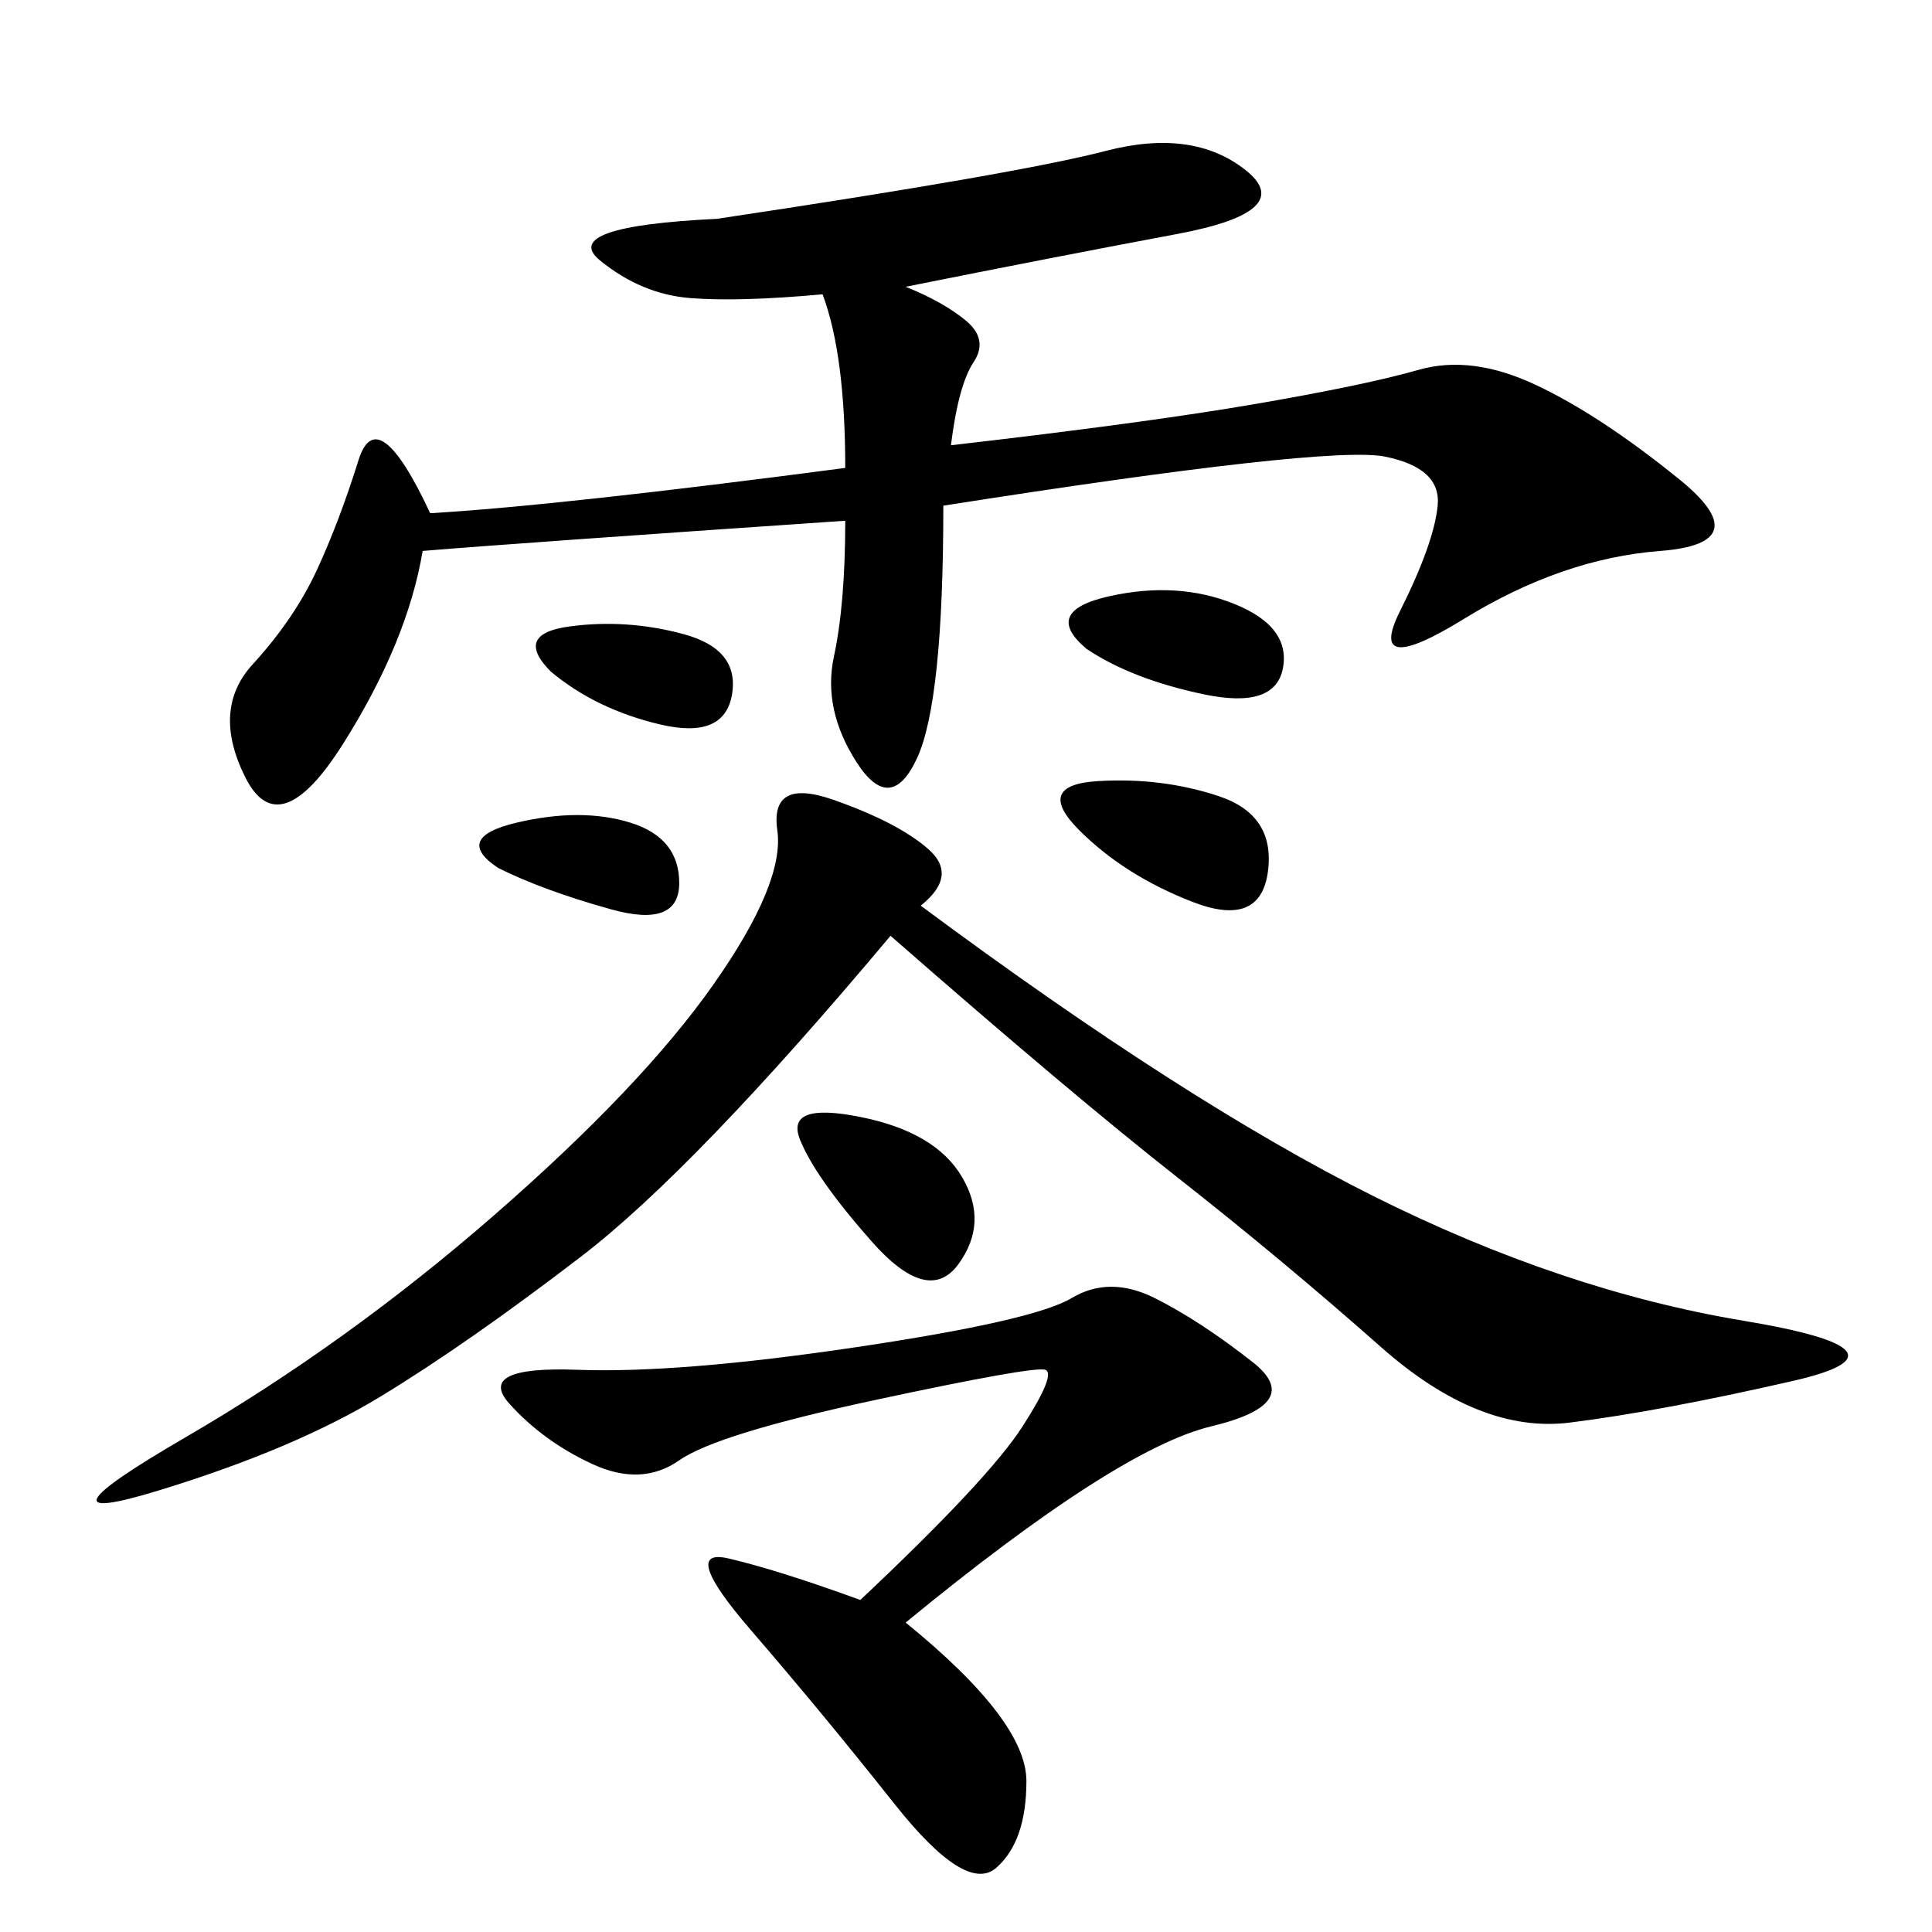 <svg xmlns="http://www.w3.org/2000/svg" xmlns:xlink="http://www.w3.org/1999/xlink" width="300" height="300"><path d="M140.63 44.53Q146.48 46.88 150 49.80Q153.52 52.73 151.17 56.25Q148.83 59.77 147.66 69.14L147.66 69.14Q178.13 65.63 195.12 62.70Q212.11 59.77 220.31 57.42Q228.52 55.08 238.48 59.77Q248.44 64.45 260.74 74.41Q273.05 84.38 257.81 85.55Q242.58 86.72 227.34 96.09Q212.11 105.47 217.38 94.92Q222.66 84.38 223.24 78.52Q223.83 72.66 215.04 70.90Q206.25 69.14 146.48 78.52L146.48 78.52Q146.48 108.98 142.38 117.77Q138.28 126.56 133.01 118.36Q127.73 110.16 129.49 101.95Q131.25 93.75 131.25 80.86L131.25 80.86Q79.69 84.38 65.63 85.55L65.63 85.55Q63.28 99.61 53.32 115.43Q43.36 131.25 38.09 120.70Q32.81 110.16 39.26 103.13Q45.70 96.09 49.22 88.48Q52.73 80.86 55.66 71.48Q58.59 62.11 66.80 79.69L66.80 79.69Q86.72 78.52 131.25 72.66L131.25 72.66Q131.25 55.08 127.73 45.70L127.73 45.70Q114.84 46.88 107.23 46.29Q99.61 45.70 93.16 40.43Q86.72 35.16 111.33 33.98L111.33 33.98Q158.20 26.95 171.68 23.44Q185.16 19.92 193.36 26.37Q201.56 32.81 182.81 36.33Q164.06 39.84 140.63 44.53L140.63 44.53ZM142.97 140.63Q183.98 171.09 213.28 185.74Q242.58 200.39 270.70 205.08Q298.83 209.77 278.32 214.45Q257.81 219.14 243.75 220.90Q229.69 222.66 214.45 209.18Q199.22 195.70 182.81 182.81Q166.41 169.92 138.28 145.31L138.28 145.31Q107.81 181.64 90.23 195.12Q72.66 208.59 59.18 216.80Q45.70 225 24.61 231.45Q3.52 237.89 28.71 223.24Q53.91 208.59 76.76 188.67Q99.61 168.75 110.74 152.93Q121.88 137.11 120.70 128.91Q119.53 120.70 129.49 124.22Q139.45 127.73 144.14 131.84Q148.83 135.94 142.97 140.63L142.97 140.63ZM140.63 251.95Q159.38 267.19 159.38 276.56L159.38 276.56Q159.38 285.94 154.69 290.04Q150 294.14 138.87 280.08Q127.73 266.02 116.60 253.13Q105.47 240.23 113.09 241.99Q120.70 243.75 133.59 248.44L133.59 248.44Q153.52 229.69 158.79 221.48Q164.06 213.28 162.30 212.70Q160.55 212.11 135.94 217.38Q111.33 222.66 105.47 226.76Q99.61 230.86 91.99 227.34Q84.38 223.83 79.10 217.97Q73.83 212.11 89.65 212.70Q105.47 213.28 133.01 209.18Q160.55 205.08 166.41 201.56Q172.27 198.05 179.30 201.56Q186.33 205.08 194.53 211.52Q202.73 217.97 188.09 221.48Q173.44 225 140.63 251.95L140.63 251.95ZM124.22 176.95Q121.88 171.09 133.59 173.44Q145.31 175.78 149.41 182.81Q153.52 189.84 148.83 196.29Q144.14 202.73 135.35 192.77Q126.56 182.81 124.22 176.95L124.22 176.95ZM167.58 128.91Q160.55 121.88 170.51 121.29Q180.47 120.70 189.26 123.63Q198.05 126.56 196.88 135.35Q195.70 144.14 185.16 140.04Q174.61 135.94 167.58 128.91L167.58 128.91ZM168.75 100.78Q161.72 94.92 172.27 92.58Q182.81 90.23 191.60 93.75Q200.39 97.27 199.22 103.71Q198.05 110.16 186.91 107.81Q175.78 105.47 168.75 100.78L168.75 100.78ZM85.55 104.30Q79.69 98.44 88.48 97.27Q97.27 96.09 106.05 98.44Q114.84 100.78 113.67 107.81Q112.50 114.84 102.54 112.50Q92.58 110.16 85.55 104.30L85.55 104.30ZM77.34 134.77Q70.31 130.08 80.27 127.73Q90.23 125.39 97.85 127.73Q105.47 130.08 105.47 137.11L105.47 137.11Q105.47 144.14 94.92 141.21Q84.38 138.28 77.34 134.77L77.34 134.77Z"/></svg>